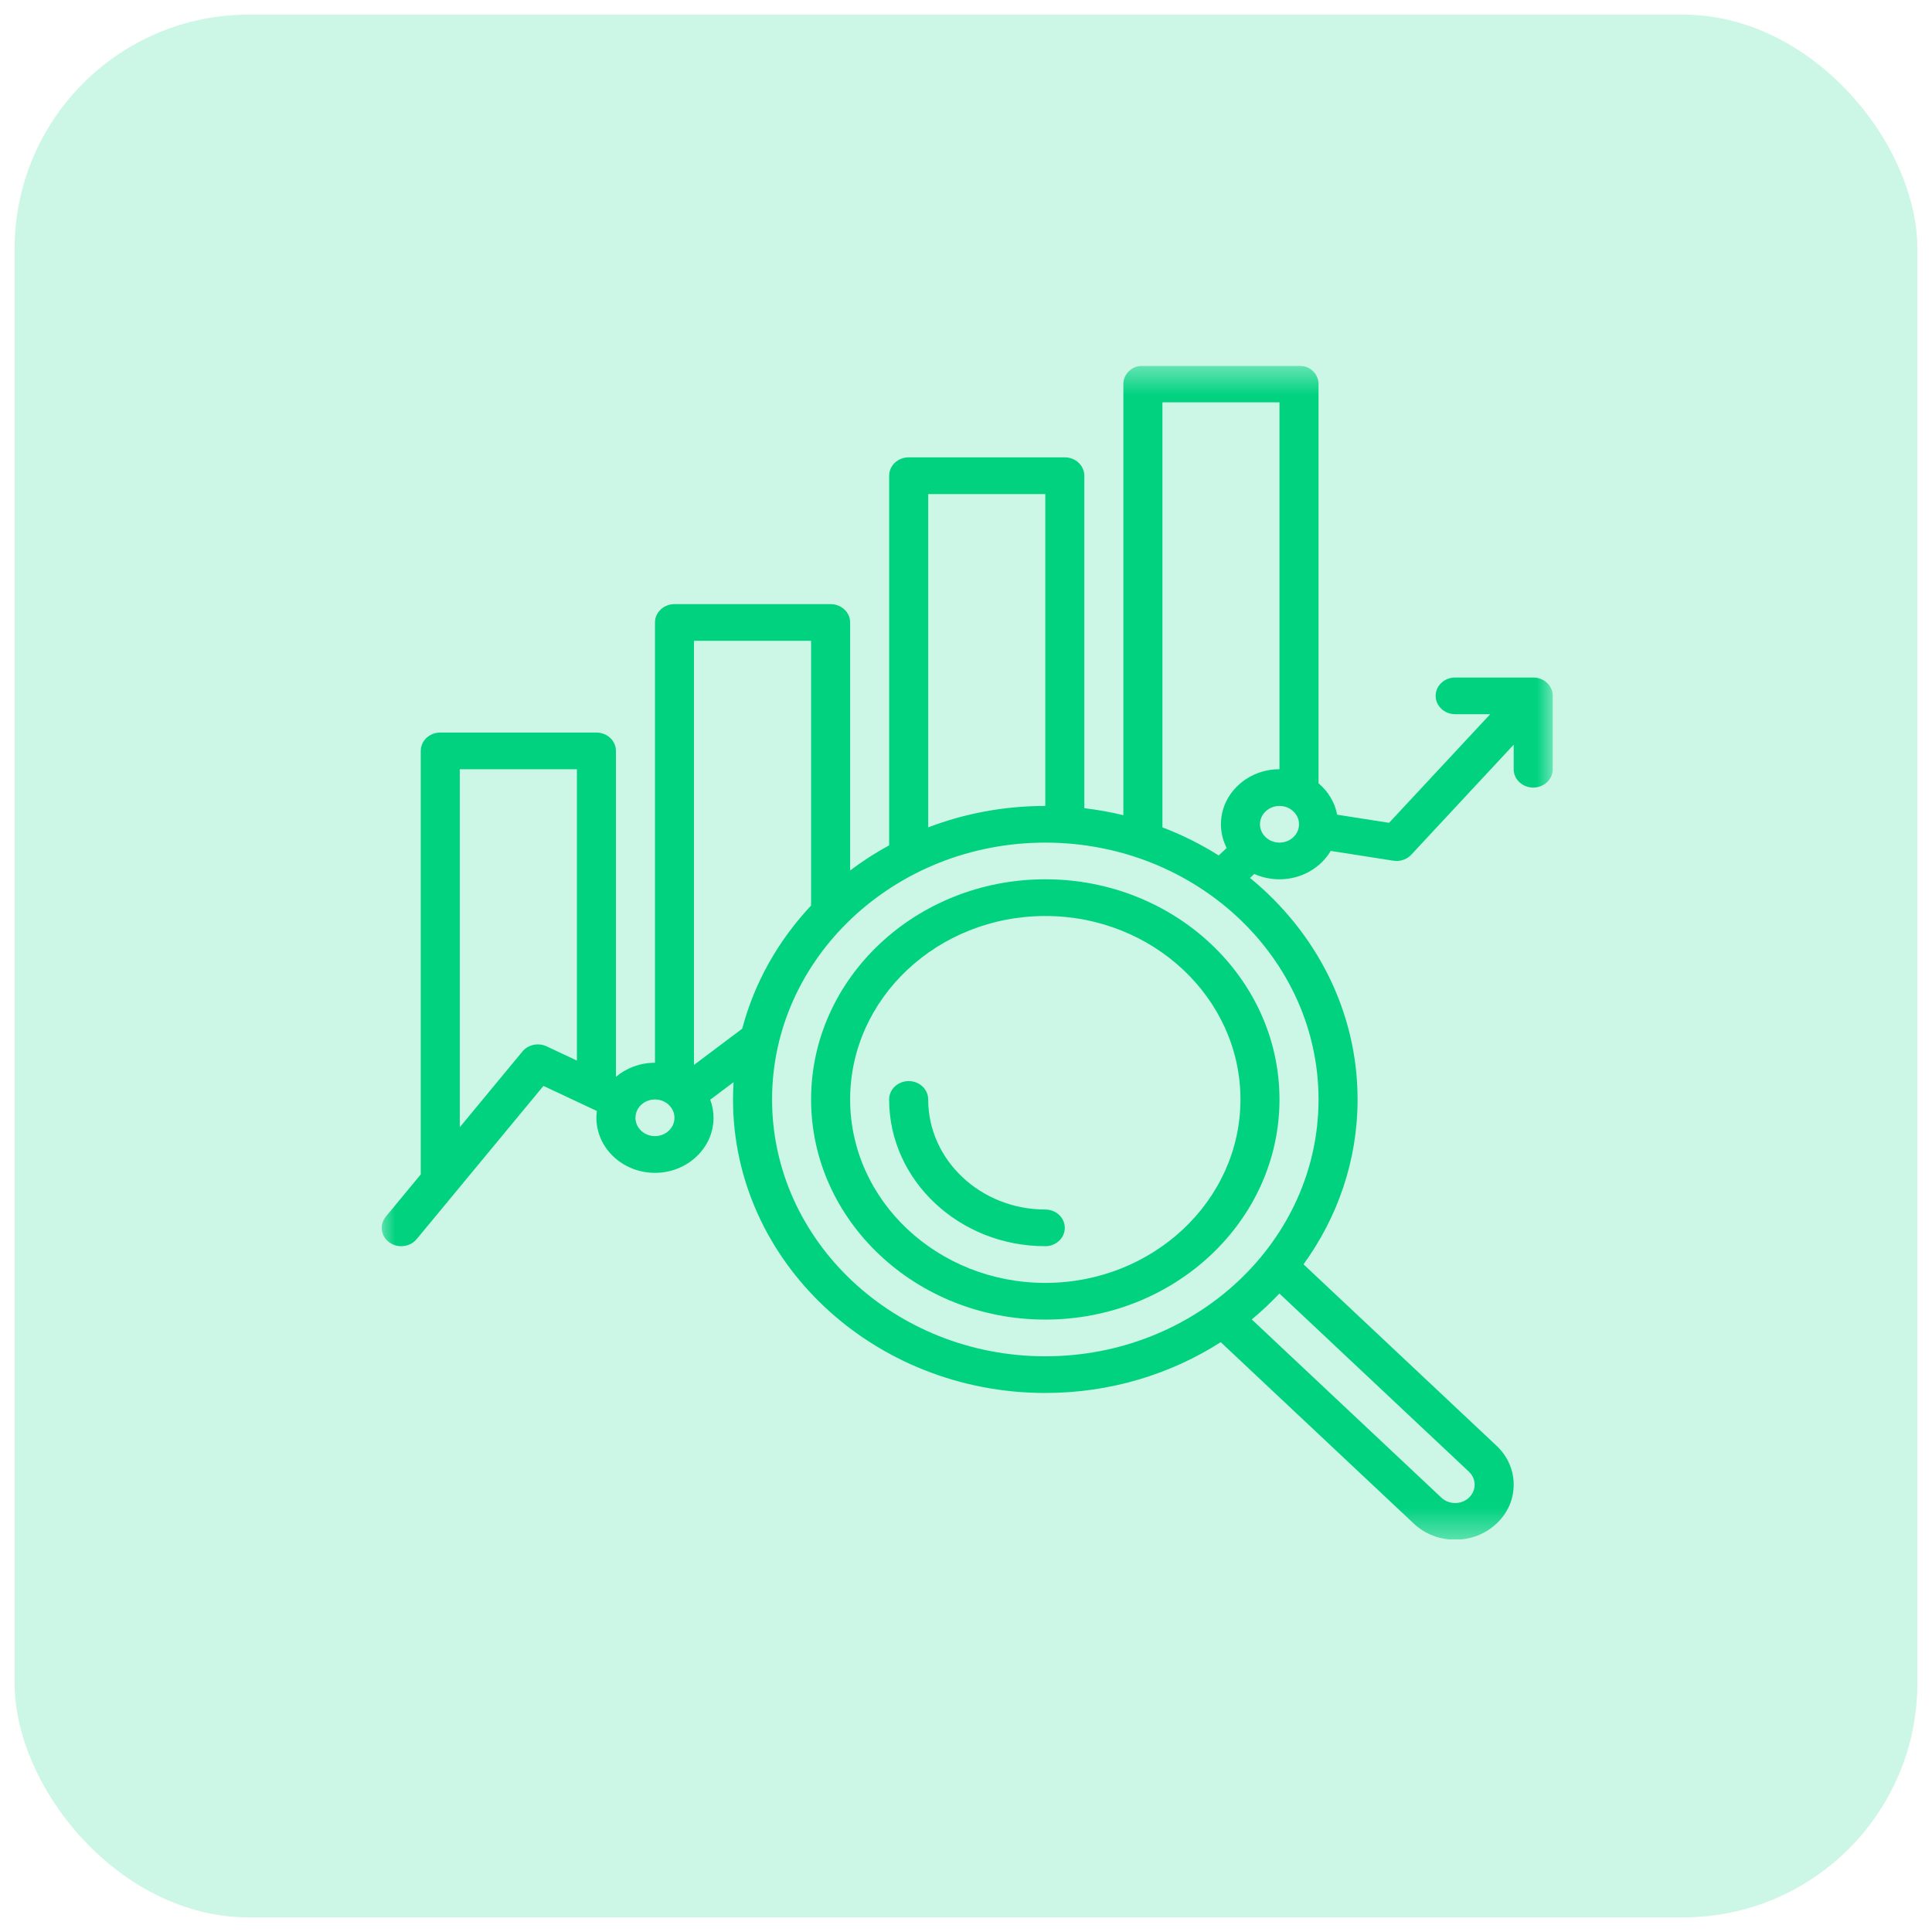 <svg width="66" height="66" viewBox="0 0 66 66" fill="none" xmlns="http://www.w3.org/2000/svg">
<rect x="0.5" y="0.5" width="65" height="65" rx="8" fill="#00D280" fill-opacity="0.2"/>
<g clip-path="url(#clip0_1_3733)">
<g clip-path="url(#clip1_1_3733)">
<g clip-path="url(#clip2_1_3733)">
<mask id="mask0_1_3733" style="mask-type:luminance" maskUnits="userSpaceOnUse" x="12" y="12" width="42" height="41">
<path d="M12.946 12.491H53.054V52.599H12.946V12.491Z" fill="white"/>
</mask>
<g mask="url(#mask0_1_3733)">
<path d="M43.709 28.785C43.342 28.785 43.043 28.504 43.043 28.158C43.043 27.813 43.342 27.532 43.709 27.532C44.077 27.532 44.377 27.813 44.377 28.158C44.377 28.504 44.077 28.785 43.709 28.785ZM39.71 28.264V13.744H43.709V26.278C42.606 26.278 41.709 27.122 41.709 28.158C41.709 28.448 41.78 28.722 41.905 28.968L41.633 29.224C41.032 28.845 40.388 28.522 39.71 28.264ZM45.043 37.559C45.043 42.396 40.856 46.333 35.709 46.333C30.562 46.333 26.375 42.396 26.375 37.559C26.375 32.721 30.562 28.785 35.709 28.785C40.856 28.785 45.043 32.721 45.043 37.559ZM50.181 50.276C50.307 50.395 50.376 50.551 50.376 50.719C50.376 50.886 50.307 51.044 50.181 51.162C50.056 51.281 49.888 51.346 49.71 51.346C49.532 51.346 49.364 51.281 49.239 51.162L42.762 45.074C43.095 44.798 43.411 44.502 43.705 44.188L50.181 50.276ZM23.707 36.38V21.891H27.708V30.934C26.594 32.121 25.774 33.557 25.356 35.141L23.707 36.38ZM22.375 38.812C22.007 38.812 21.708 38.531 21.708 38.185C21.708 37.84 22.007 37.559 22.375 37.559C22.742 37.559 23.041 37.84 23.041 38.185C23.041 38.531 22.742 38.812 22.375 38.812ZM17.848 35.92L15.707 38.508V26.278H19.708V36.231L18.673 35.745C18.388 35.611 18.043 35.685 17.848 35.92ZM31.709 16.878H35.709V27.532C34.295 27.532 32.944 27.792 31.709 28.264V16.878ZM52.377 23.145H49.71C49.342 23.145 49.044 23.425 49.044 23.771C49.044 24.117 49.342 24.398 49.71 24.398H50.908L47.453 28.109L45.679 27.831C45.599 27.408 45.37 27.034 45.043 26.759V13.117C45.043 12.771 44.745 12.491 44.377 12.491H39.042C38.674 12.491 38.376 12.771 38.376 13.117V27.848C37.941 27.743 37.496 27.663 37.042 27.609V16.251C37.042 15.905 36.743 15.624 36.376 15.624H31.042C30.673 15.624 30.375 15.905 30.375 16.251V28.877C29.907 29.132 29.462 29.42 29.042 29.737V21.265C29.042 20.918 28.743 20.638 28.375 20.638H23.041C22.673 20.638 22.375 20.918 22.375 21.265V36.305C21.863 36.305 21.395 36.487 21.041 36.786V25.651C21.041 25.305 20.742 25.025 20.374 25.025H15.041C14.672 25.025 14.374 25.305 14.374 25.651V40.119L13.181 41.561C12.955 41.833 13.008 42.228 13.298 42.44C13.42 42.529 13.564 42.572 13.707 42.572C13.905 42.572 14.102 42.489 14.234 42.33L18.565 37.096L20.39 37.953C20.38 38.029 20.374 38.106 20.374 38.185C20.374 39.222 21.272 40.066 22.375 40.066C23.477 40.066 24.375 39.222 24.375 38.185C24.375 37.969 24.335 37.761 24.263 37.567L25.06 36.968C25.048 37.163 25.041 37.36 25.041 37.559C25.041 43.087 29.827 47.586 35.709 47.586C37.928 47.586 39.992 46.944 41.702 45.85L48.296 52.048C48.674 52.404 49.176 52.599 49.71 52.599C50.244 52.599 50.746 52.404 51.124 52.048C51.502 51.693 51.71 51.221 51.71 50.719C51.71 50.217 51.502 49.745 51.124 49.389L44.53 43.191C45.695 41.584 46.377 39.645 46.377 37.559C46.377 34.542 44.952 31.832 42.702 29.992L42.848 29.855C43.109 29.972 43.401 30.038 43.709 30.038C44.462 30.038 45.118 29.646 45.459 29.068L47.6 29.403C47.637 29.409 47.674 29.412 47.71 29.412C47.9 29.412 48.084 29.335 48.212 29.197L51.71 25.439V26.278C51.71 26.624 52.009 26.905 52.377 26.905C52.745 26.905 53.044 26.624 53.044 26.278V23.771C53.044 23.425 52.745 23.145 52.377 23.145Z" fill="#00D280"/>
</g>
<path d="M35.709 43.826C32.032 43.826 29.042 41.014 29.042 37.559C29.042 34.103 32.032 31.292 35.709 31.292C39.385 31.292 42.376 34.103 42.376 37.559C42.376 41.014 39.385 43.826 35.709 43.826ZM35.709 30.038C31.297 30.038 27.708 33.412 27.708 37.559C27.708 41.705 31.297 45.079 35.709 45.079C40.12 45.079 43.709 41.705 43.709 37.559C43.709 33.412 40.12 30.038 35.709 30.038Z" fill="#00D280"/>
<path d="M35.708 41.319C33.502 41.319 31.708 39.632 31.708 37.559C31.708 37.212 31.409 36.932 31.041 36.932C30.672 36.932 30.374 37.212 30.374 37.559C30.374 40.323 32.767 42.572 35.708 42.572C36.076 42.572 36.375 42.291 36.375 41.946C36.375 41.599 36.076 41.319 35.708 41.319Z" fill="#00D280"/>
</g>
</g>
</g>
<defs>
<clipPath id="clip0_1_3733">
<rect width="41" height="40.09" fill="white" transform="translate(12.5 12.5)"/>
</clipPath>
<clipPath id="clip1_1_3733">
<rect width="41" height="40.09" fill="white" transform="translate(12.5 12.5)"/>
</clipPath>
<clipPath id="clip2_1_3733">
<rect width="41" height="40.109" fill="white" transform="translate(12.5 12.491)"/>
</clipPath>
</defs>
</svg>
